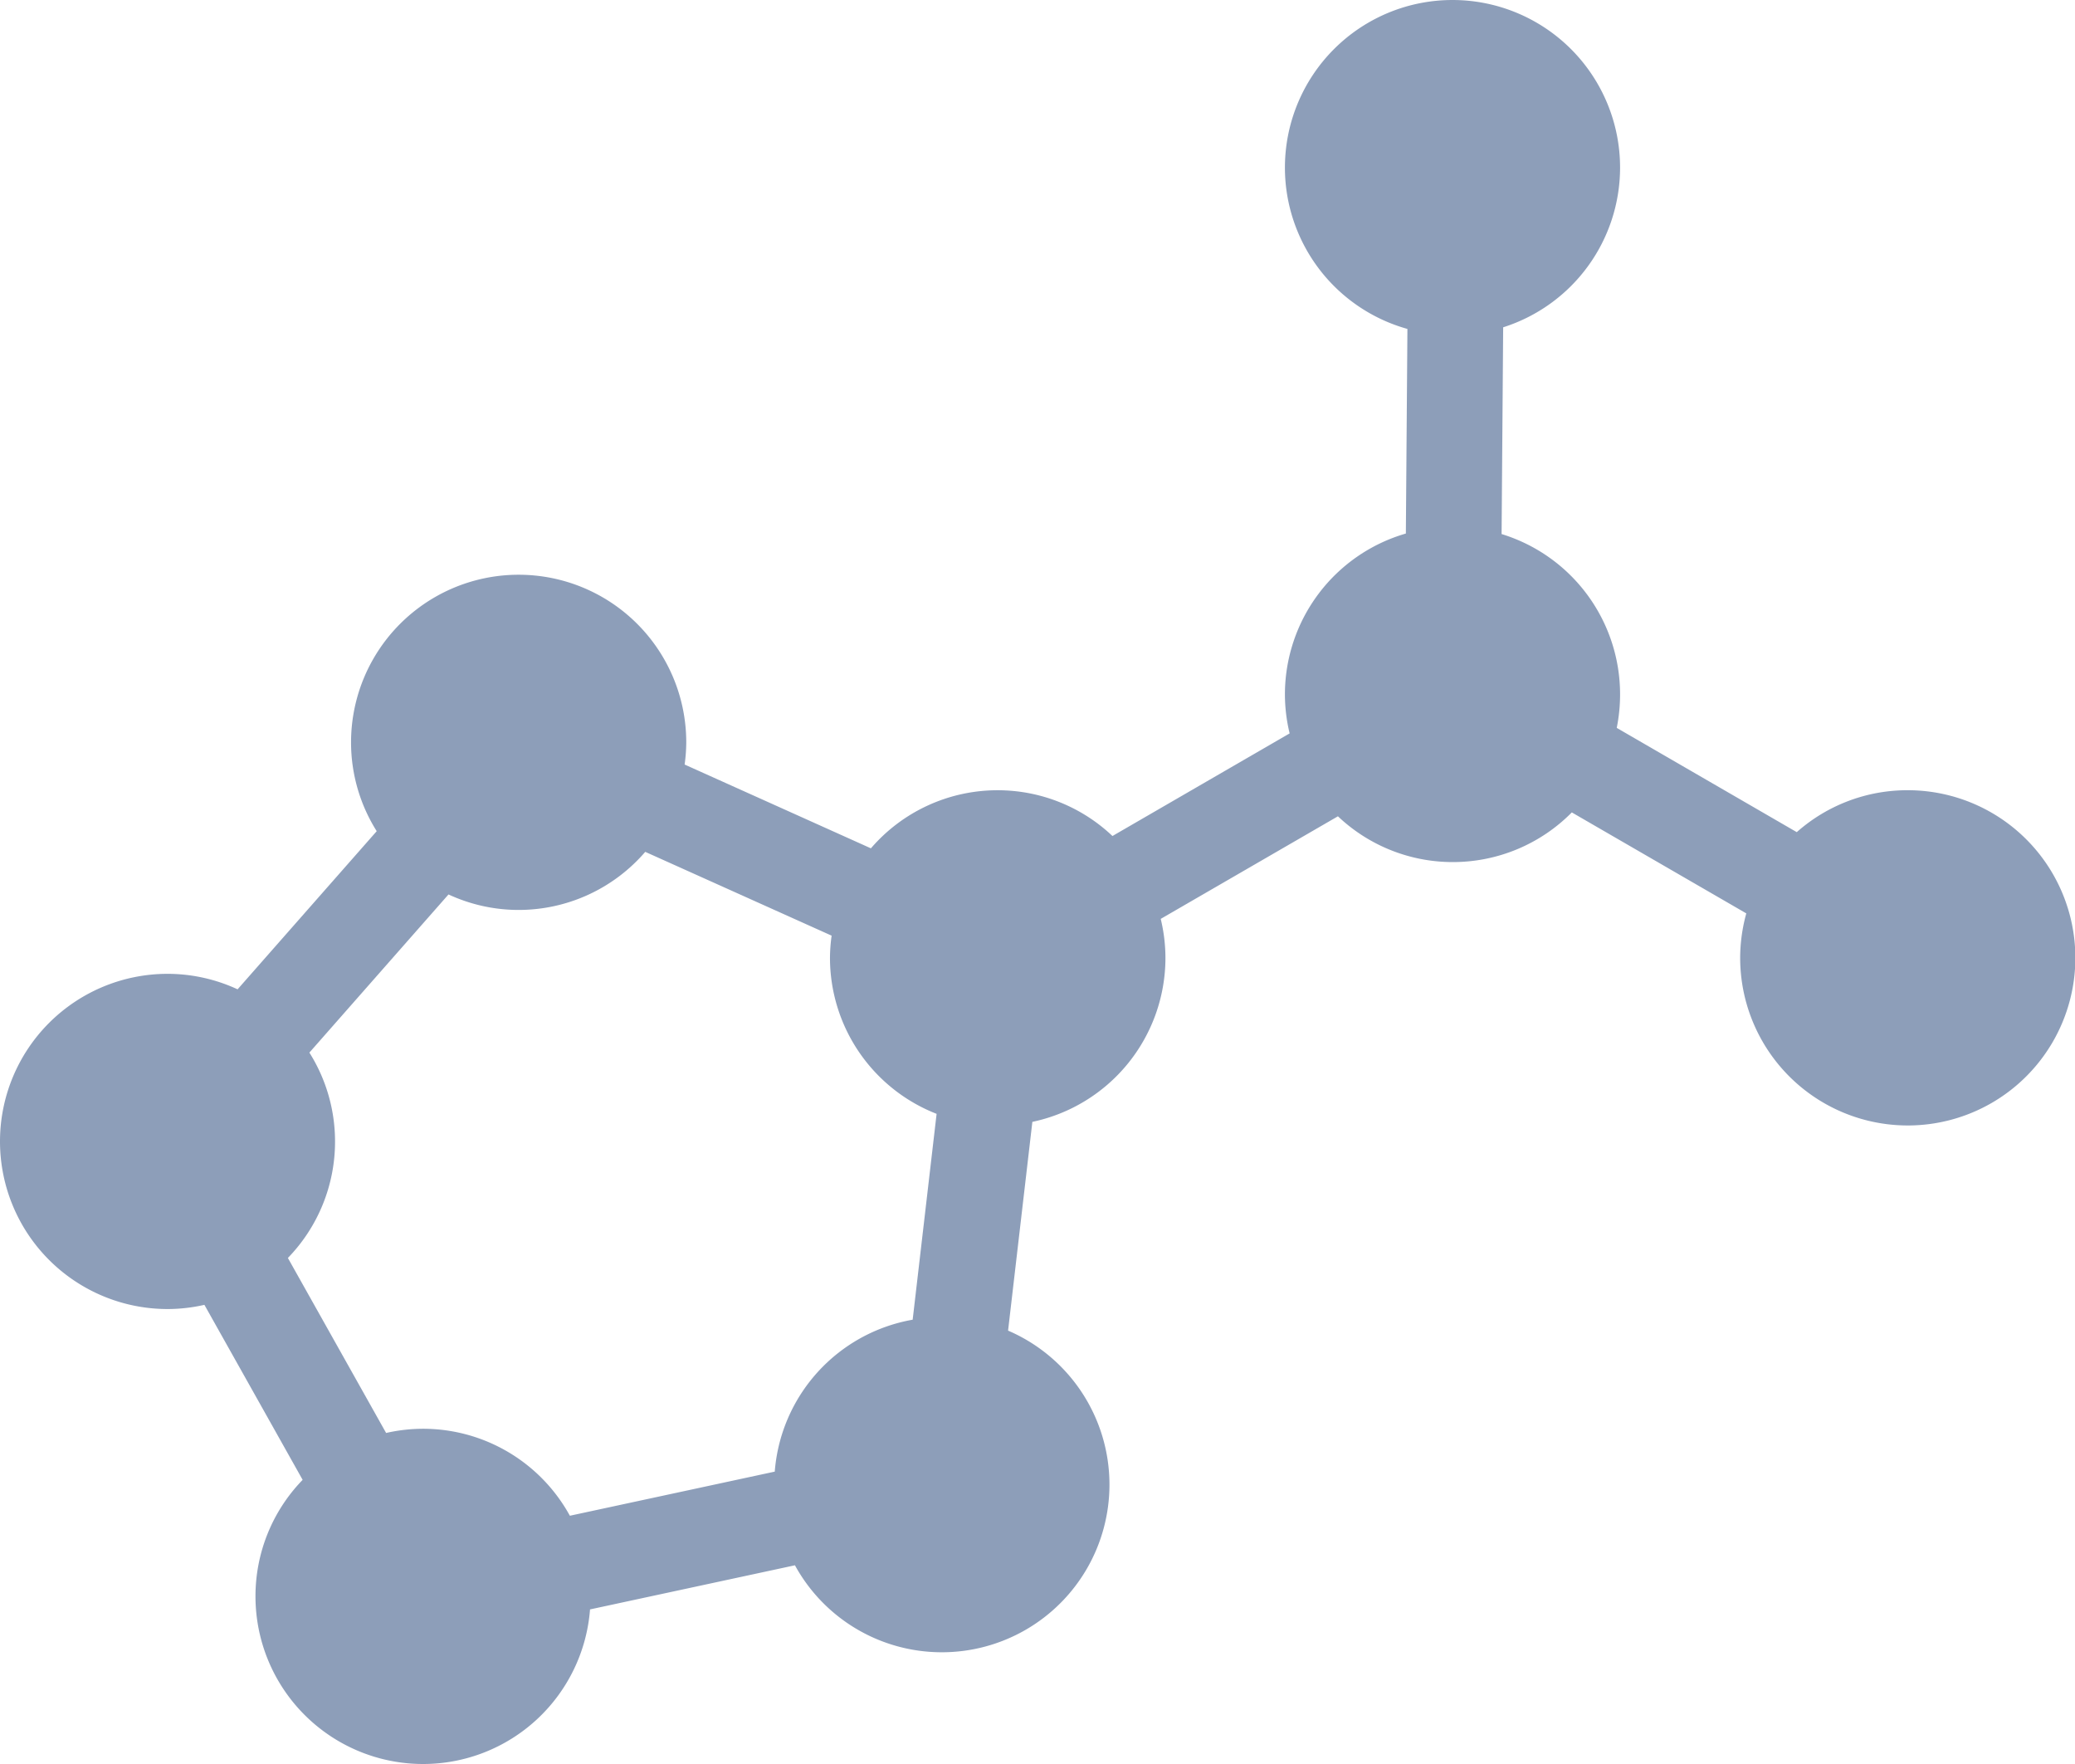 <svg xmlns="http://www.w3.org/2000/svg" width="88" height="74.8" viewBox="0 0 88 74.8"><defs><style>.a{fill:#042864;opacity:0.45;}</style></defs><path class="a" d="M-3061.108,1379.508a7.072,7.072,0,0,0-4.692,1.778l-7.635-4.421a7.167,7.167,0,0,0,.142-1.419,7.11,7.11,0,0,0-5.025-6.8l.067-8.767a7.109,7.109,0,0,0,4.958-6.775A7.108,7.108,0,0,0-3080.4,1346a7.108,7.108,0,0,0-7.107,7.108,7.106,7.106,0,0,0,5.195,6.84l-.066,8.676a7.106,7.106,0,0,0-5.129,6.823,7.089,7.089,0,0,0,.2,1.652l-7.514,4.351a7.076,7.076,0,0,0-4.872-1.941,7.084,7.084,0,0,0-5.372,2.463l-7.9-3.553a7.16,7.16,0,0,0,.069-.941,7.108,7.108,0,0,0-7.108-7.107,7.107,7.107,0,0,0-7.108,7.107,7.061,7.061,0,0,0,1.088,3.767l-5.9,6.706a7.07,7.07,0,0,0-2.971-.657A7.107,7.107,0,0,0-3142,1394.4a7.108,7.108,0,0,0,7.107,7.108,7.106,7.106,0,0,0,1.562-.178l4.166,7.421a7.081,7.081,0,0,0-2,4.941,7.108,7.108,0,0,0,7.108,7.108,7.1,7.1,0,0,0,7.08-6.555l8.69-1.871a7.1,7.1,0,0,0,6.231,3.688,7.108,7.108,0,0,0,7.108-7.108,7.108,7.108,0,0,0-4.3-6.531l1.03-8.852a7.109,7.109,0,0,0,5.644-6.955,7.076,7.076,0,0,0-.2-1.652l7.515-4.35a7.076,7.076,0,0,0,4.871,1.941,7.085,7.085,0,0,0,5.048-2.106l7.4,4.282a7.115,7.115,0,0,0-.26,1.885,7.108,7.108,0,0,0,7.107,7.108,7.108,7.108,0,0,0,7.108-7.108A7.108,7.108,0,0,0-3061.108,1379.508Zm-45.623,6.167a7.1,7.1,0,0,0-.07.94,7.105,7.105,0,0,0,4.522,6.616l-1.015,8.729a7.1,7.1,0,0,0-5.849,6.442l-8.689,1.871a7.1,7.1,0,0,0-6.231-3.688,7.113,7.113,0,0,0-1.562.178l-4.166-7.421a7.081,7.081,0,0,0,2-4.941,7.068,7.068,0,0,0-1.088-3.767l5.9-6.706a7.071,7.071,0,0,0,2.971.657,7.086,7.086,0,0,0,5.373-2.463Z" transform="translate(3142 -1346)"/></svg>